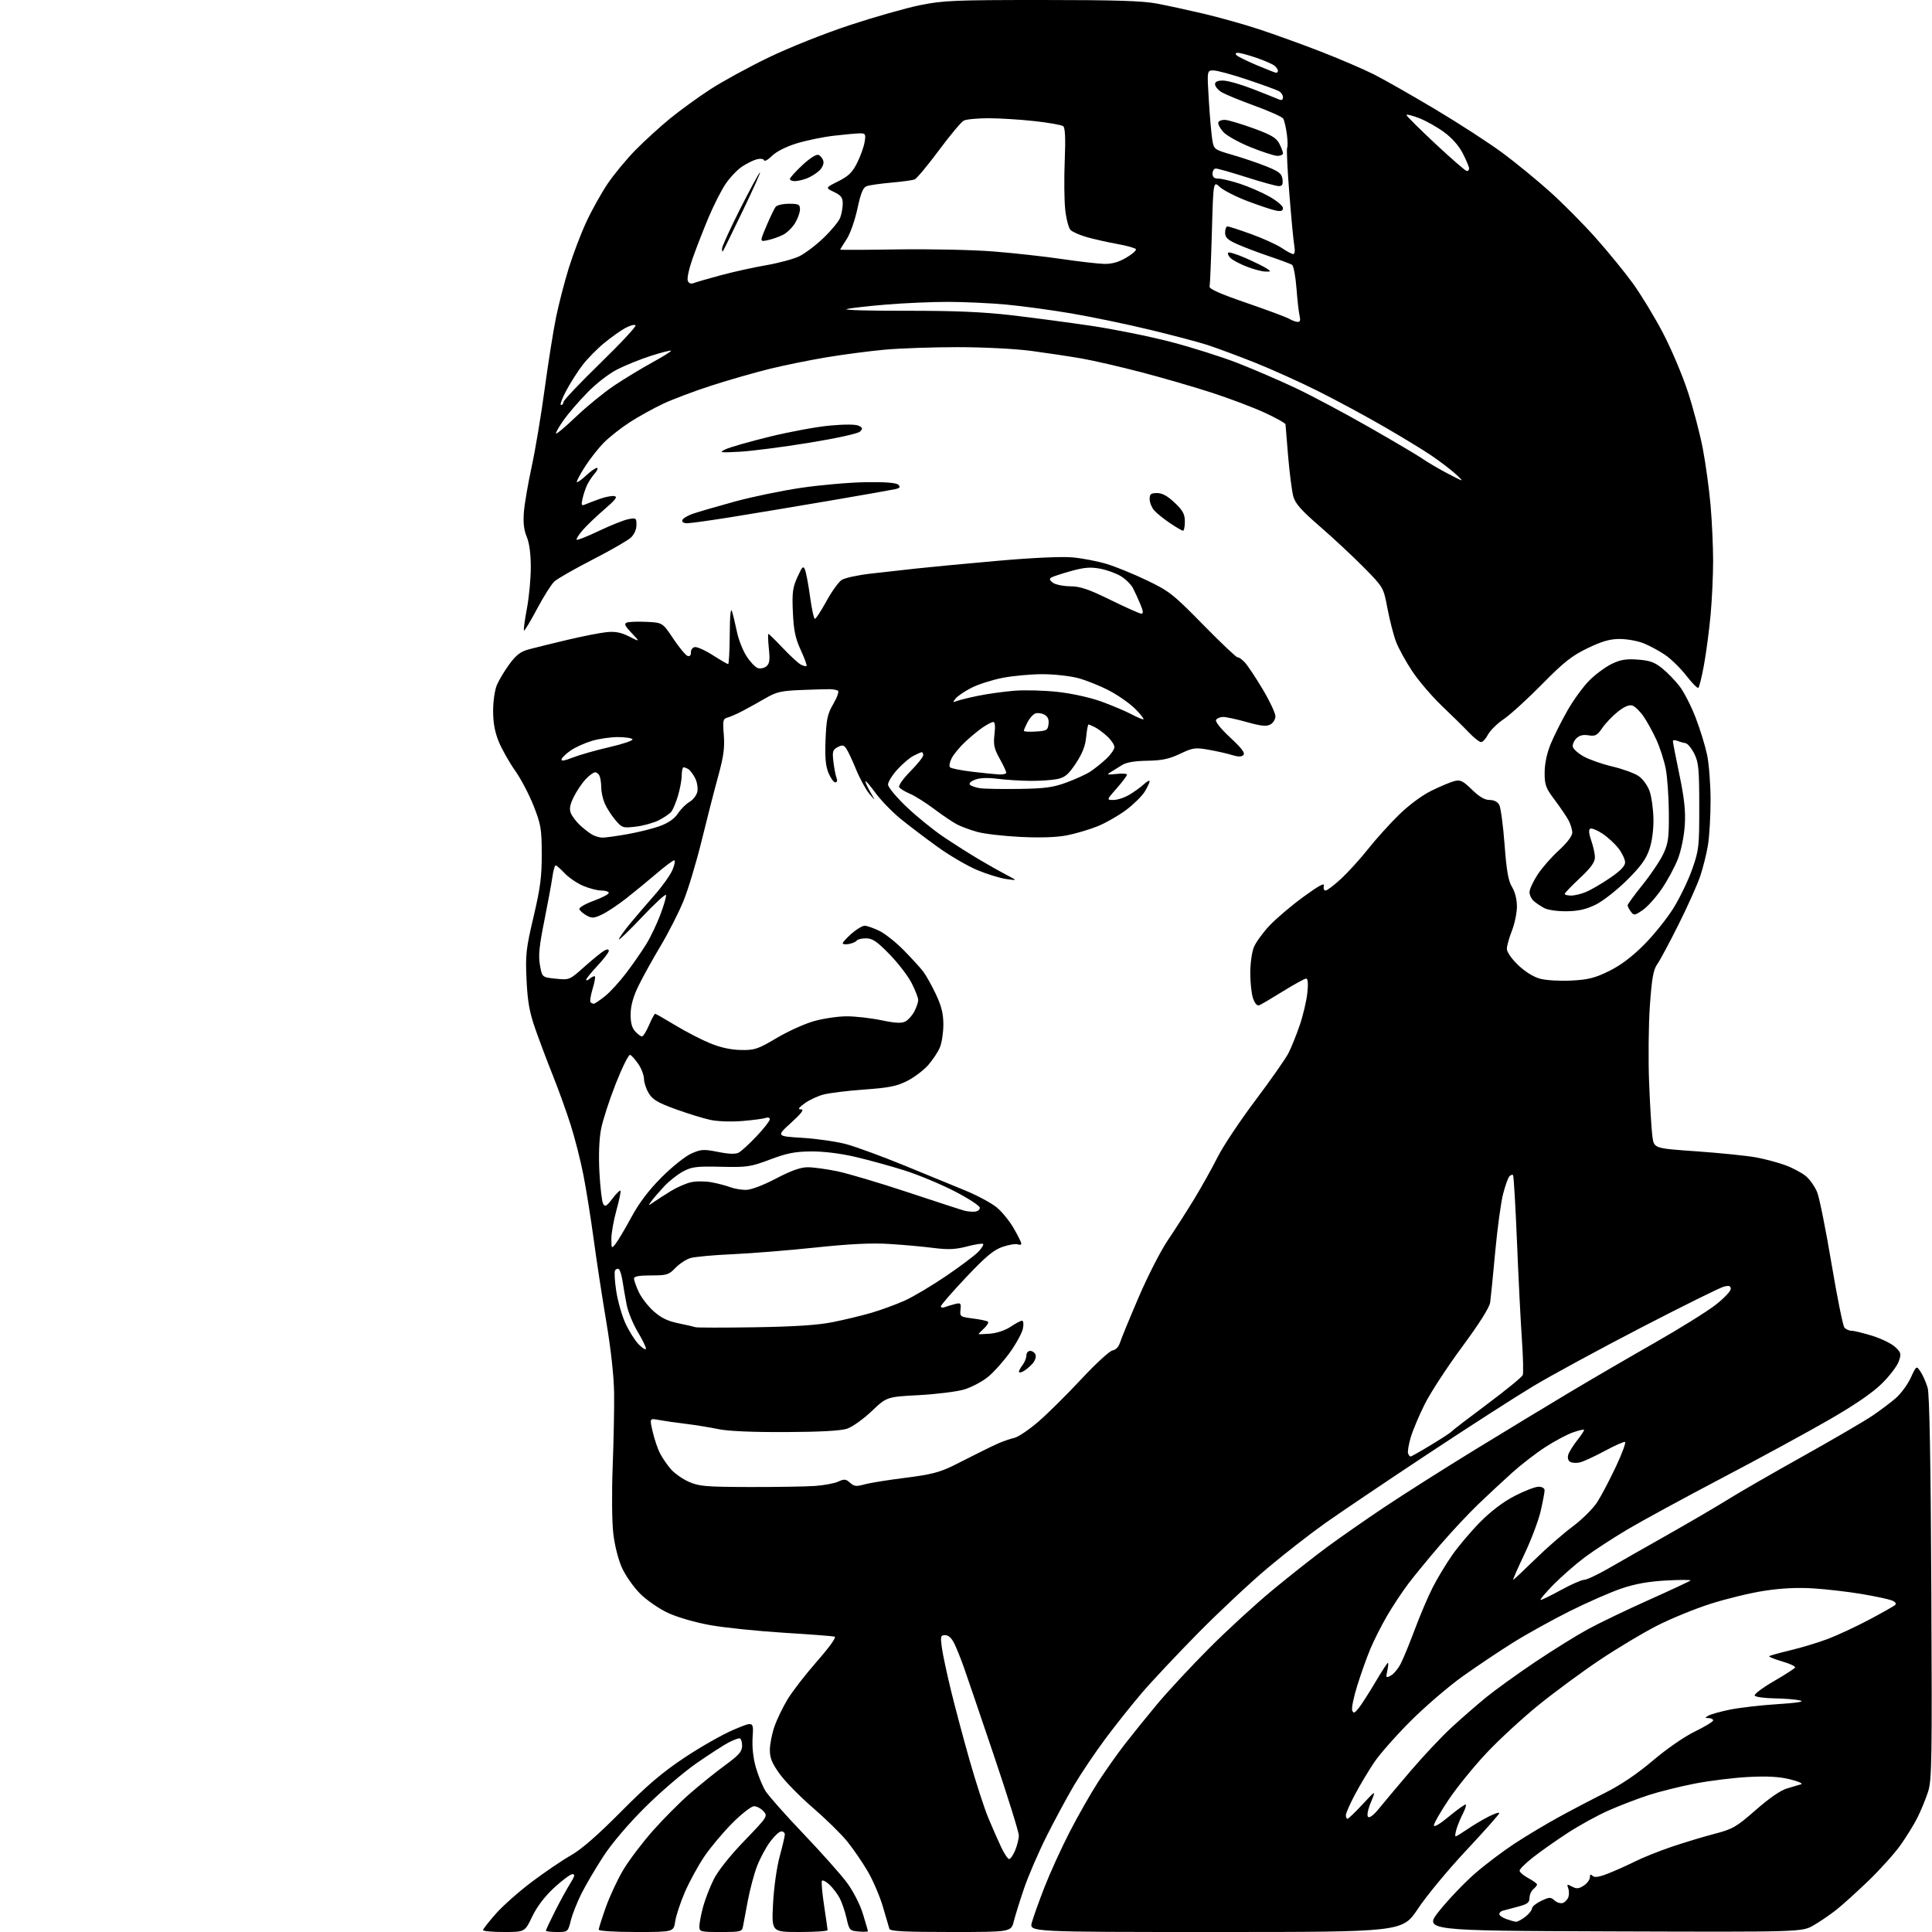 <?xml version="1.0" encoding="UTF-8" standalone="no"?>
<svg 
  version="1.1" 
  xmlns="http://www.w3.org/2000/svg" 
  xmlns:xlink="http://www.w3.org/1999/xlink" 
  xmlns:svg="http://www.w3.org/2000/svg"
  xmlns:rdf="http://www.w3.org/1999/02/22-rdf-syntax-ns#"
  xmlns:cc="http://creativecommons.org/ns#"
  xmlns:dc="http://purl.org/dc/elements/1.1/"
  viewBox="0 0 768 768"
  width="768"
  height="768"
>
<style>svg {background-color: white; }</style>"
<path stroke="none" fill="black" fill-rule="evenodd" d="M200.32,768.00C195.74,768.00 192.01,767.66 192.01,767.25C192.02,766.84 194.30,763.92 197.08,760.77C199.85,757.62 206.33,751.88 211.48,748.02C216.62,744.15 223.60,739.42 226.98,737.51C231.10,735.18 237.62,729.50 246.81,720.22C257.25,709.68 263.26,704.56 272.13,698.66C278.53,694.40 287.32,689.41 291.67,687.58C299.58,684.24 299.58,684.24 299.18,690.49C298.93,694.50 299.39,698.85 300.48,702.62C301.41,705.85 303.12,710.04 304.28,711.92C305.43,713.80 312.21,721.45 319.34,728.92C326.47,736.39 334.25,745.13 336.64,748.35C339.14,751.72 341.83,756.94 342.99,760.70C344.10,764.28 345.00,767.42 345.00,767.67C345.00,767.92 343.34,767.98 341.32,767.81C337.79,767.51 337.59,767.30 336.50,762.50C335.87,759.75 334.65,756.15 333.77,754.50C332.90,752.85 331.07,750.45 329.70,749.17C328.33,747.90 326.99,747.22 326.72,747.67C326.45,748.13 326.84,752.55 327.59,757.50C328.34,762.45 328.97,766.84 328.98,767.25C328.99,767.66 323.99,768.00 317.86,768.00C306.72,768.00 306.72,768.00 307.30,756.75C307.63,750.38 308.77,742.25 309.93,738.00C311.05,733.88 311.97,729.94 311.98,729.25C311.99,728.56 311.36,728.00 310.59,728.00C309.81,728.00 307.78,729.89 306.08,732.20C304.38,734.51 302.05,738.90 300.89,741.95C299.74,745.00 298.11,751.10 297.28,755.50C296.44,759.90 295.58,764.51 295.36,765.75C294.98,767.87 294.49,768.00 286.48,768.00C278.35,768.00 278.00,767.91 278.01,765.75C278.02,764.51 278.67,761.08 279.45,758.13C280.24,755.18 282.15,750.23 283.69,747.13C285.41,743.68 290.13,737.73 295.90,731.75C305.11,722.20 305.27,721.95 303.50,720.00C302.50,718.90 300.81,718.00 299.74,718.00C298.67,718.00 294.79,721.02 291.08,724.75C287.38,728.46 282.39,734.42 279.97,738.00C277.56,741.58 274.11,747.88 272.31,752.00C270.52,756.12 268.76,761.41 268.41,763.75C267.77,768.00 267.77,768.00 252.89,768.00C244.40,768.00 238.00,767.60 238.00,767.07C238.00,766.56 239.27,762.57 240.81,758.19C242.36,753.82 245.47,747.15 247.72,743.37C249.97,739.59 255.22,732.64 259.38,727.91C263.55,723.19 270.23,716.47 274.23,712.99C278.23,709.50 284.54,704.42 288.25,701.70C293.87,697.58 295.00,696.27 295.00,693.88C295.00,692.29 294.53,691.00 293.95,691.00C293.37,691.00 291.46,691.73 289.70,692.63C287.94,693.53 282.23,697.21 277.00,700.82C271.77,704.44 262.51,712.37 256.41,718.45C249.68,725.15 243.15,732.84 239.80,738.00C236.76,742.67 232.88,749.26 231.18,752.64C229.48,756.01 227.56,760.85 226.92,763.39C225.76,767.99 225.76,768.00 221.38,768.00C218.97,768.00 217.00,767.76 217.00,767.48C217.00,767.19 218.63,763.72 220.61,759.78C222.60,755.83 225.30,750.90 226.62,748.80C228.45,745.91 228.68,745.00 227.57,745.00C226.77,745.00 223.50,747.42 220.29,750.39C216.50,753.91 213.46,757.90 211.55,761.89C208.63,768.00 208.63,768.00 200.32,768.00zM377.93,768.00C359.61,768.00 353.85,767.70 353.55,766.75C353.34,766.06 352.18,762.12 350.98,758.00C349.78,753.88 347.05,747.52 344.93,743.88C342.81,740.24 339.09,734.84 336.68,731.88C334.26,728.92 328.13,722.92 323.05,718.54C317.96,714.15 312.05,708.12 309.90,705.12C306.86,700.88 306.01,698.77 306.03,695.59C306.05,693.34 306.86,689.19 307.84,686.37C308.81,683.55 311.16,678.67 313.06,675.53C314.95,672.39 320.23,665.58 324.78,660.39C329.73,654.76 332.55,650.81 331.78,650.58C331.08,650.38 321.97,649.68 311.55,649.04C301.13,648.39 287.94,647.03 282.24,646.00C276.26,644.92 269.17,642.86 265.49,641.14C261.97,639.50 257.02,636.07 254.47,633.52C251.92,630.98 248.70,626.39 247.30,623.34C245.80,620.07 244.36,614.43 243.80,609.64C243.25,605.01 243.15,593.53 243.55,583.00C243.94,572.83 244.20,559.67 244.12,553.76C244.03,547.10 242.85,536.33 241.01,525.42C239.38,515.74 237.12,501.00 236.00,492.66C234.87,484.32 233.04,472.82 231.92,467.11C230.81,461.40 228.52,452.40 226.83,447.11C225.15,441.82 221.96,433.00 219.76,427.50C217.56,422.00 214.43,413.68 212.79,409.00C210.45,402.29 209.72,398.19 209.31,389.50C208.84,379.51 209.09,377.21 212.08,364.50C214.78,353.04 215.38,348.51 215.35,339.50C215.33,329.54 215.03,327.73 212.14,320.39C210.39,315.93 207.09,309.63 204.80,306.39C202.51,303.15 199.60,298.02 198.34,295.00C196.73,291.14 196.04,287.48 196.02,282.72C196.01,278.91 196.66,274.37 197.49,272.36C198.32,270.39 200.56,266.64 202.48,264.03C205.18,260.35 206.94,259.01 210.24,258.12C212.58,257.49 219.45,255.80 225.50,254.36C231.55,252.93 238.58,251.55 241.12,251.29C244.57,250.94 246.84,251.38 250.12,253.03C254.50,255.23 254.50,255.23 251.08,251.64C248.39,248.82 247.99,247.94 249.19,247.48C250.03,247.16 253.56,247.03 257.05,247.20C263.38,247.50 263.38,247.50 267.72,254.00C270.11,257.57 272.68,260.64 273.43,260.80C274.22,260.98 274.73,260.36 274.65,259.34C274.57,258.37 275.24,257.42 276.15,257.23C277.05,257.05 280.29,258.49 283.35,260.45C286.40,262.40 289.15,264.00 289.45,264.00C289.75,264.00 290.04,258.71 290.08,252.25C290.13,244.75 290.45,241.41 290.97,243.00C291.41,244.38 292.30,248.03 292.93,251.11C293.56,254.20 295.29,258.59 296.77,260.87C298.24,263.15 300.27,265.27 301.27,265.59C302.28,265.91 303.80,265.58 304.67,264.86C305.91,263.83 306.11,262.34 305.63,257.78C305.30,254.60 305.22,252.00 305.46,252.00C305.69,252.00 308.26,254.51 311.17,257.59C314.08,260.66 317.29,263.62 318.31,264.17C319.33,264.71 320.36,264.97 320.60,264.73C320.84,264.50 319.81,261.65 318.31,258.40C316.16,253.73 315.51,250.60 315.18,243.40C314.83,235.59 315.09,233.60 316.99,229.40C318.90,225.17 319.31,224.77 320.01,226.50C320.46,227.60 321.36,232.44 322.02,237.25C322.67,242.06 323.53,246.00 323.94,246.00C324.34,246.00 326.39,242.85 328.50,239.01C330.60,235.16 333.34,231.35 334.58,230.54C335.81,229.73 341.03,228.60 346.16,228.02C351.30,227.45 359.55,226.52 364.50,225.97C369.45,225.42 383.85,224.06 396.50,222.94C410.76,221.69 422.16,221.17 426.50,221.58C430.35,221.94 436.43,223.12 440.00,224.21C443.57,225.29 450.77,228.23 456.00,230.75C464.82,234.98 466.42,236.25 478.34,248.41C485.40,255.61 491.52,261.41 491.95,261.29C492.38,261.18 493.67,262.09 494.82,263.30C495.96,264.52 499.17,269.34 501.95,274.01C504.73,278.68 507.00,283.50 507.00,284.71C507.00,285.93 506.09,287.42 504.98,288.01C503.44,288.84 501.23,288.61 495.67,287.05C491.65,285.92 487.42,285.00 486.25,285.00C485.08,285.00 483.80,285.52 483.41,286.15C482.98,286.84 485.24,289.66 489.02,293.18C493.57,297.39 495.05,299.35 494.27,300.13C493.50,300.90 492.22,300.91 489.84,300.16C488.00,299.58 483.84,298.63 480.58,298.06C475.10,297.08 474.26,297.20 469.08,299.65C464.72,301.72 461.87,302.32 456.00,302.41C450.97,302.49 447.68,303.06 446.00,304.14C444.62,305.03 442.60,306.29 441.50,306.94C439.80,307.95 440.13,308.05 443.75,307.66C446.09,307.40 448.00,307.53 448.00,307.95C448.00,308.37 446.16,310.81 443.92,313.36C439.83,318.00 439.83,318.00 442.67,318.00C444.22,317.99 447.07,317.05 449.00,315.89C450.93,314.74 453.51,312.86 454.75,311.72C455.99,310.58 457.00,310.07 457.00,310.58C456.99,311.08 456.12,312.93 455.06,314.67C454.00,316.41 450.69,319.68 447.71,321.93C444.73,324.18 439.64,327.10 436.39,328.42C433.15,329.73 427.66,331.36 424.19,332.05C420.04,332.86 413.69,333.08 405.69,332.69C398.98,332.36 391.25,331.47 388.50,330.70C385.75,329.94 382.13,328.60 380.46,327.74C378.78,326.87 374.67,324.10 371.31,321.57C367.95,319.05 363.61,316.32 361.67,315.51C359.73,314.69 357.83,313.53 357.45,312.92C357.06,312.29 359.01,309.53 361.88,306.62C364.70,303.77 367.00,300.89 367.00,300.22C367.00,299.55 366.75,299.00 366.45,299.00C366.15,299.00 364.65,299.65 363.13,300.44C361.60,301.22 358.70,303.70 356.67,305.94C354.65,308.18 353.00,310.85 353.00,311.88C353.00,312.90 356.33,316.91 360.40,320.77C364.47,324.64 371.11,330.02 375.15,332.73C379.19,335.45 385.43,339.40 389.00,341.52C392.57,343.65 397.52,346.44 400.00,347.73C404.50,350.08 404.50,350.08 400.00,349.43C397.52,349.08 392.35,347.48 388.50,345.88C384.65,344.28 377.59,340.16 372.82,336.73C368.05,333.31 361.38,328.25 358.00,325.50C354.63,322.75 350.10,318.06 347.93,315.09C345.77,312.11 344.00,310.09 344.00,310.59C344.01,311.09 344.92,313.07 346.04,315.00C348.06,318.50 348.06,318.50 345.55,315.51C344.17,313.86 341.79,309.49 340.27,305.78C338.75,302.07 336.97,298.32 336.33,297.44C335.38,296.13 334.76,296.06 332.95,297.02C331.02,298.06 330.81,298.78 331.30,302.85C331.61,305.41 332.16,308.29 332.54,309.25C332.94,310.30 332.75,311.00 332.06,311.00C331.42,311.00 330.20,309.32 329.34,307.28C328.19,304.51 327.88,301.09 328.17,293.99C328.50,285.80 328.94,283.78 331.28,279.78C332.78,277.22 333.60,274.87 333.09,274.56C332.59,274.25 331.13,273.98 329.84,273.96C328.55,273.94 323.41,274.09 318.41,274.29C310.62,274.60 308.60,275.06 304.41,277.50C301.71,279.06 297.64,281.32 295.38,282.52C293.11,283.72 290.34,284.94 289.23,285.23C287.40,285.71 287.26,286.35 287.72,292.15C288.13,297.18 287.65,300.68 285.50,308.52C283.99,314.01 281.03,325.53 278.93,334.12C276.83,342.72 273.58,353.52 271.70,358.12C269.82,362.73 265.73,370.77 262.61,376.00C259.48,381.23 255.54,388.33 253.85,391.80C251.75,396.08 250.74,399.66 250.69,403.01C250.64,406.46 251.17,408.53 252.46,409.96C253.48,411.08 254.71,412.00 255.19,412.00C255.67,412.00 256.94,409.98 258.00,407.50C259.06,405.03 260.15,403.00 260.43,403.00C260.70,403.00 264.31,405.05 268.44,407.56C272.57,410.07 278.78,413.28 282.23,414.70C286.36,416.40 290.55,417.32 294.50,417.39C299.98,417.49 301.21,417.08 308.75,412.62C313.28,409.93 320.02,406.89 323.73,405.87C327.43,404.84 333.23,404.00 336.62,404.00C340.01,404.00 346.19,404.70 350.34,405.56C355.98,406.73 358.41,406.85 359.94,406.03C361.06,405.43 362.66,403.63 363.49,402.02C364.32,400.41 365.00,398.39 365.00,397.52C365.00,396.65 363.84,393.64 362.41,390.83C360.99,388.02 357.03,382.86 353.62,379.36C348.59,374.21 346.82,373.00 344.27,373.00C342.53,373.00 340.87,373.40 340.57,373.88C340.27,374.36 338.90,374.98 337.51,375.24C336.13,375.51 335.00,375.38 335.00,374.96C335.00,374.55 336.59,372.81 338.53,371.10C340.48,369.40 342.81,368.00 343.72,368.00C344.63,368.00 347.24,368.91 349.52,370.01C351.81,371.12 356.20,374.61 359.29,377.76C362.38,380.92 365.83,384.69 366.95,386.15C368.07,387.61 370.35,391.66 372.00,395.15C374.25,399.93 375.00,402.93 375.00,407.28C375.00,410.46 374.38,414.55 373.63,416.35C372.87,418.16 370.77,421.33 368.97,423.39C367.16,425.44 363.40,428.28 360.62,429.69C356.48,431.79 353.37,432.41 343.53,433.11C336.91,433.58 329.60,434.48 327.28,435.11C324.96,435.73 321.61,437.31 319.83,438.62C317.36,440.45 317.04,441.00 318.47,441.00C319.77,441.00 318.59,442.58 314.45,446.34C308.58,451.67 308.58,451.67 319.04,452.31C324.79,452.67 332.65,453.81 336.50,454.85C340.35,455.90 350.70,459.70 359.50,463.30C368.30,466.90 379.32,471.43 384.00,473.36C388.68,475.30 394.20,478.29 396.27,480.01C398.35,481.74 401.38,485.48 403.01,488.33C404.65,491.17 405.99,493.89 405.99,494.36C406.00,494.83 405.34,494.96 404.54,494.65C403.74,494.35 401.04,494.79 398.55,495.64C394.99,496.85 391.89,499.44 384.01,507.78C378.50,513.61 374.00,518.80 374.00,519.30C374.00,519.80 374.72,519.94 375.59,519.60C376.47,519.27 378.29,518.71 379.65,518.37C381.88,517.81 382.09,518.02 381.81,520.61C381.51,523.35 381.70,523.48 386.82,524.13C389.74,524.50 392.41,525.07 392.74,525.41C393.08,525.75 392.37,526.93 391.18,528.05C389.98,529.17 389.00,530.18 389.00,530.30C389.00,530.42 391.08,530.35 393.62,530.15C396.33,529.93 399.69,528.79 401.76,527.39C403.69,526.08 405.72,525.00 406.26,525.00C406.83,525.00 406.99,526.32 406.63,528.12C406.28,529.84 403.97,534.09 401.49,537.56C399.01,541.03 395.08,545.43 392.74,547.34C390.41,549.24 386.13,551.50 383.23,552.35C380.33,553.21 372.23,554.21 365.23,554.59C352.50,555.27 352.50,555.27 346.50,560.97C343.20,564.11 338.79,567.25 336.70,567.94C334.19,568.76 325.88,569.22 312.20,569.27C299.02,569.33 289.32,568.90 285.50,568.09C282.20,567.40 276.35,566.45 272.50,565.98C268.65,565.52 263.86,564.83 261.85,564.45C258.21,563.77 258.21,563.77 259.46,569.16C260.15,572.12 261.44,575.94 262.32,577.65C263.20,579.36 265.10,582.16 266.54,583.87C267.98,585.58 271.23,587.89 273.77,589.02C277.88,590.84 280.49,591.06 297.94,591.11C308.70,591.13 320.43,590.94 324.00,590.69C327.57,590.43 331.74,589.65 333.25,588.95C335.60,587.86 336.26,587.93 337.90,589.41C339.52,590.87 340.42,590.98 343.66,590.07C345.77,589.48 353.07,588.30 359.89,587.45C369.91,586.20 373.53,585.28 378.89,582.64C382.52,580.84 387.30,578.43 389.50,577.30C391.70,576.16 395.07,574.54 397.00,573.70C398.93,572.86 401.74,571.90 403.25,571.57C404.75,571.23 409.03,568.35 412.75,565.15C416.46,561.95 424.15,554.33 429.84,548.22C435.53,542.11 441.12,536.98 442.26,536.81C443.56,536.62 444.71,535.37 445.30,533.50C445.83,531.85 449.16,523.75 452.71,515.50C456.25,507.25 461.44,497.12 464.24,493.00C467.03,488.88 471.74,481.52 474.70,476.65C477.66,471.79 481.85,464.28 484.02,459.97C486.18,455.66 492.95,445.50 499.04,437.40C505.14,429.29 511.07,420.83 512.20,418.60C513.34,416.37 515.35,411.38 516.67,407.52C517.99,403.66 519.34,397.91 519.68,394.75C520.08,390.97 519.92,389.00 519.22,389.00C518.64,389.00 514.48,391.28 509.99,394.06C505.50,396.85 501.24,399.35 500.53,399.63C499.75,399.93 498.80,398.86 498.12,396.91C497.50,395.15 497.00,390.60 497.00,386.82C497.00,383.03 497.65,378.38 498.44,376.49C499.23,374.59 502.00,370.77 504.59,368.00C507.19,365.23 513.23,360.09 518.03,356.58C524.15,352.11 526.61,350.77 526.26,352.10C525.99,353.16 526.28,354.00 526.93,354.00C527.56,354.00 530.38,351.86 533.18,349.25C535.99,346.64 540.78,341.35 543.83,337.50C546.87,333.65 552.38,327.55 556.05,323.95C560.11,319.98 565.25,316.17 569.12,314.27C572.63,312.55 576.73,310.84 578.22,310.47C580.52,309.90 581.61,310.45 585.13,313.90C588.02,316.73 590.19,318.00 592.12,318.00C593.90,318.00 595.32,318.73 595.99,319.98C596.57,321.07 597.52,328.15 598.09,335.71C598.88,346.27 599.58,350.19 601.06,352.60C602.24,354.51 603.00,357.53 603.00,360.33C603.00,362.86 602.10,367.21 601.00,370.00C599.90,372.79 599.00,376.03 599.00,377.21C599.00,378.43 600.91,381.17 603.47,383.62C606.22,386.26 609.59,388.35 612.22,389.06C614.59,389.70 620.15,390.03 624.65,389.79C631.36,389.44 634.02,388.77 639.62,386.01C644.21,383.76 648.75,380.34 653.50,375.58C657.39,371.69 662.66,365.12 665.22,361.00C667.78,356.88 671.14,349.90 672.68,345.50C675.35,337.92 675.50,336.61 675.48,320.50C675.47,305.56 675.22,303.02 673.48,299.57C672.39,297.40 670.83,295.53 670.00,295.41C669.17,295.29 667.71,294.88 666.75,294.49C665.79,294.10 665.00,294.18 665.00,294.65C665.00,295.13 666.17,301.14 667.60,308.01C669.55,317.39 670.08,322.37 669.73,328.00C669.46,332.30 668.31,337.99 667.03,341.34C665.80,344.55 662.89,349.95 660.58,353.34C658.26,356.73 654.83,360.54 652.96,361.80C649.76,363.97 649.47,364.00 648.27,362.36C647.57,361.40 647.00,360.28 647.00,359.87C647.00,359.46 649.69,355.77 652.98,351.68C656.27,347.59 659.98,342.05 661.23,339.37C663.18,335.16 663.47,332.95 663.39,323.00C663.34,316.68 662.79,308.85 662.16,305.61C661.53,302.36 659.86,297.19 658.46,294.11C657.05,291.02 654.75,286.83 653.34,284.78C651.93,282.74 649.92,280.79 648.87,280.46C647.62,280.06 645.67,280.89 643.14,282.89C641.03,284.56 638.25,287.47 636.95,289.36C634.91,292.34 634.17,292.74 631.47,292.30C629.32,291.95 627.81,292.33 626.62,293.52C625.68,294.47 625.04,295.96 625.21,296.84C625.38,297.73 627.31,299.46 629.51,300.69C631.70,301.93 636.85,303.73 640.94,304.70C645.03,305.66 649.72,307.37 651.35,308.48C653.03,309.62 654.94,312.24 655.74,314.50C656.51,316.70 657.20,321.65 657.27,325.50C657.34,329.80 656.72,334.48 655.65,337.63C654.34,341.53 652.18,344.49 646.71,349.91C642.74,353.84 637.18,358.20 634.34,359.60C630.57,361.46 627.47,362.17 622.84,362.24C619.35,362.30 615.38,361.75 614.00,361.04C612.62,360.33 610.71,359.06 609.75,358.22C608.79,357.38 608.00,355.79 608.00,354.68C608.00,353.58 609.39,350.50 611.10,347.85C612.80,345.20 616.62,340.80 619.60,338.09C622.89,335.08 625.00,332.32 625.00,331.02C625.00,329.86 624.36,327.69 623.58,326.20C622.80,324.72 620.32,321.06 618.08,318.07C614.43,313.21 614.00,312.05 614.02,307.07C614.04,303.55 614.92,299.38 616.42,295.74C617.72,292.58 620.74,286.55 623.14,282.35C625.54,278.15 629.48,272.77 631.90,270.38C634.31,267.99 638.28,265.08 640.70,263.90C644.15,262.23 646.41,261.86 651.04,262.20C655.77,262.54 657.73,263.24 660.73,265.66C662.81,267.32 665.92,270.54 667.66,272.81C669.40,275.07 672.26,280.65 674.01,285.19C675.77,289.73 677.82,296.39 678.58,299.98C679.34,303.56 679.97,311.68 679.98,318.00C679.98,324.32 679.52,332.36 678.95,335.86C678.39,339.36 676.98,344.98 675.84,348.36C674.69,351.74 670.83,360.35 667.25,367.50C663.68,374.65 659.87,381.75 658.79,383.28C657.22,385.50 656.63,388.82 655.85,399.78C655.32,407.33 655.18,421.11 655.55,430.41C655.91,439.71 656.51,449.38 656.87,451.90C657.52,456.49 657.52,456.49 674.51,457.68C683.86,458.34 694.42,459.42 698.00,460.07C701.58,460.73 706.87,462.14 709.77,463.21C712.66,464.28 716.32,466.24 717.91,467.57C719.49,468.90 721.50,471.79 722.37,473.98C723.25,476.17 725.80,488.86 728.03,502.19C730.27,515.51 732.58,526.99 733.17,527.70C733.76,528.42 735.04,529.00 736.02,529.00C736.99,529.00 740.69,529.90 744.24,530.99C747.79,532.09 751.87,534.08 753.32,535.42C755.72,537.65 755.85,538.14 754.79,541.18C754.16,543.00 751.13,546.98 748.06,550.00C744.37,553.65 737.30,558.49 727.08,564.38C718.61,569.27 699.46,579.69 684.53,587.53C669.60,595.37 652.69,604.57 646.94,607.98C641.20,611.39 633.58,616.36 630.00,619.03C626.42,621.69 620.81,626.60 617.53,629.93C614.25,633.27 611.96,636.00 612.45,636.00C612.93,636.00 616.61,634.20 620.62,632.00C624.63,629.80 628.73,628.00 629.73,628.00C630.73,628.00 635.14,625.93 639.52,623.40C643.91,620.87 654.70,614.72 663.50,609.75C672.30,604.77 682.91,598.56 687.07,595.95C691.24,593.34 704.51,585.69 716.57,578.95C728.63,572.21 741.10,564.94 744.28,562.79C747.46,560.64 751.70,557.45 753.69,555.70C755.69,553.95 758.33,550.33 759.57,547.65C761.82,542.80 761.82,542.80 763.51,545.38C764.44,546.79 765.69,549.65 766.28,551.73C767.00,554.23 767.49,581.01 767.73,631.35C768.06,700.39 767.94,707.66 766.41,712.35C765.48,715.18 763.60,719.75 762.23,722.50C760.85,725.25 757.80,730.20 755.45,733.50C753.09,736.80 747.42,743.12 742.83,747.55C738.25,751.97 732.48,757.19 730.00,759.15C727.52,761.11 723.43,763.91 720.90,765.36C716.30,768.01 716.30,768.01 641.03,767.76C565.76,767.50 565.76,767.50 572.33,759.37C575.94,754.89 582.22,748.33 586.28,744.79C590.34,741.24 597.46,735.87 602.08,732.84C606.71,729.81 614.55,725.11 619.50,722.40C624.45,719.68 632.77,715.32 638.00,712.70C644.25,709.57 650.75,705.19 657.00,699.89C662.47,695.24 669.57,690.33 673.75,688.30C677.74,686.36 681.00,684.38 681.00,683.89C681.00,683.40 680.21,682.99 679.25,682.97C677.65,682.94 677.64,682.85 679.15,681.98C680.05,681.45 683.88,680.38 687.65,679.61C691.42,678.84 699.90,677.85 706.50,677.43C714.73,676.89 717.56,676.43 715.50,675.94C713.85,675.55 709.26,675.18 705.31,675.12C701.35,675.05 697.85,674.57 697.52,674.04C697.19,673.50 700.56,670.96 705.00,668.38C709.44,665.80 713.30,663.32 713.57,662.88C713.85,662.44 711.55,661.34 708.46,660.45C705.38,659.55 703.06,658.61 703.30,658.36C703.55,658.11 707.33,657.06 711.71,656.01C716.08,654.97 722.74,652.95 726.52,651.53C730.29,650.11 737.68,646.67 742.94,643.89C748.20,641.11 752.91,638.44 753.41,637.95C753.95,637.43 753.33,636.69 751.89,636.15C750.55,635.64 745.19,634.50 739.97,633.63C734.76,632.75 726.23,631.76 721.00,631.42C714.56,631.01 708.24,631.31 701.37,632.36C695.79,633.21 686.12,635.56 679.87,637.57C673.62,639.57 664.04,643.50 658.58,646.29C653.12,649.08 643.00,655.14 636.08,659.76C629.16,664.38 618.23,672.42 611.78,677.64C605.34,682.85 595.96,691.48 590.95,696.81C585.93,702.14 579.17,710.47 575.91,715.32C572.66,720.16 570.00,724.79 570.00,725.60C570.00,726.50 572.37,725.10 576.11,721.98C579.48,719.19 582.44,717.10 582.69,717.35C582.94,717.61 582.38,719.29 581.45,721.10C580.51,722.91 579.39,725.65 578.95,727.19C578.50,728.74 578.36,730.00 578.64,730.00C578.91,730.00 581.02,728.71 583.32,727.14C585.62,725.56 589.41,723.30 591.75,722.12C594.09,720.93 596.00,720.31 596.00,720.74C596.00,721.17 590.10,727.82 582.90,735.51C575.69,743.20 567.03,753.66 563.65,758.75C557.50,768.00 557.50,768.00 483.33,768.00C409.16,768.00 409.16,768.00 410.17,764.25C410.73,762.19 412.97,755.90 415.16,750.28C417.34,744.66 421.85,734.76 425.18,728.28C428.51,721.80 433.64,712.81 436.57,708.29C439.50,703.78 444.27,697.03 447.17,693.29C450.07,689.56 455.81,682.45 459.93,677.50C464.05,672.55 473.29,662.60 480.46,655.40C487.63,648.19 499.09,637.67 505.93,632.02C512.76,626.38 522.44,618.74 527.43,615.06C532.42,611.38 542.70,604.21 550.28,599.14C557.86,594.07 574.06,583.80 586.28,576.31C598.50,568.82 615.48,558.53 624.00,553.44C632.52,548.35 647.67,539.53 657.66,533.84C667.64,528.15 678.56,521.36 681.91,518.75C685.26,516.14 688.00,513.28 688.00,512.39C688.00,511.14 687.39,510.93 685.25,511.46C683.74,511.84 669.00,519.14 652.50,527.68C636.00,536.23 616.65,546.73 609.50,551.02C602.35,555.31 583.23,567.62 567.00,578.36C550.77,589.11 532.71,601.28 526.87,605.42C521.02,609.55 510.67,617.61 503.87,623.33C497.06,629.05 484.67,640.65 476.32,649.11C467.97,657.58 457.89,668.30 453.92,672.95C449.94,677.60 443.38,685.85 439.33,691.29C435.28,696.74 429.70,705.02 426.93,709.71C424.16,714.40 419.26,723.51 416.02,729.95C412.79,736.40 408.78,745.68 407.11,750.58C405.44,755.49 403.59,761.41 403.00,763.75C401.92,768.00 401.92,768.00 377.93,768.00zM602.62,763.92C603.23,763.96 604.92,763.07 606.37,761.93C607.81,760.79 609.00,759.30 609.00,758.61C609.00,757.93 610.63,756.59 612.62,755.64C615.92,754.07 616.40,754.06 617.98,755.48C618.93,756.34 620.43,756.77 621.32,756.43C622.20,756.09 623.18,755.02 623.48,754.05C623.79,753.08 623.74,751.49 623.37,750.52C622.78,748.98 622.97,748.91 624.92,749.95C626.71,750.91 627.60,750.84 629.57,749.55C630.91,748.67 632.00,747.20 632.00,746.28C632.00,745.08 632.31,744.91 633.08,745.68C633.85,746.45 635.63,746.18 639.33,744.72C642.17,743.60 646.98,741.45 650.00,739.94C653.02,738.42 659.55,735.81 664.50,734.13C669.45,732.45 677.10,730.14 681.50,728.99C688.85,727.07 690.19,726.29 698.00,719.45C703.46,714.67 707.93,711.60 710.50,710.89C712.70,710.27 715.17,709.54 716.00,709.27C716.83,708.99 714.80,708.10 711.50,707.29C707.22,706.25 702.48,705.98 694.99,706.38C689.22,706.68 679.67,707.85 673.79,708.99C667.90,710.13 659.58,712.20 655.29,713.60C651.01,715.00 643.92,717.71 639.55,719.64C635.18,721.56 627.80,725.61 623.15,728.64C618.49,731.68 612.31,736.04 609.40,738.33C606.49,740.62 604.09,742.99 604.06,743.59C604.03,744.19 605.58,745.53 607.50,746.57C609.42,747.61 611.00,748.75 611.00,749.10C611.00,749.46 610.33,750.32 609.50,751.00C608.67,751.68 608.00,753.26 608.00,754.49C608.00,756.33 607.14,756.96 603.25,757.97C600.64,758.64 597.94,759.36 597.25,759.57C596.56,759.77 596.00,760.36 596.00,760.89C596.00,761.41 597.24,762.29 598.75,762.84C600.26,763.39 602.00,763.88 602.62,763.92zM401.16,739.00C401.68,739.00 402.75,737.44 403.55,735.53C404.35,733.62 405.00,730.96 405.00,729.62C405.00,728.27 400.54,713.97 395.09,697.84C389.64,681.70 384.27,665.94 383.16,662.80C382.05,659.67 380.39,655.51 379.46,653.55C378.35,651.22 377.08,650.00 375.76,650.00C373.93,650.00 373.80,650.44 374.38,654.82C374.73,657.47 376.38,665.23 378.05,672.07C379.71,678.90 383.09,691.53 385.54,700.12C388.00,708.72 391.29,718.84 392.86,722.62C394.43,726.41 396.73,731.64 397.97,734.25C399.21,736.86 400.64,739.00 401.16,739.00zM535.65,723.00C536.00,723.00 538.70,720.41 541.64,717.25C546.99,711.50 546.99,711.50 544.96,716.41C543.73,719.38 543.29,721.69 543.84,722.24C544.39,722.79 546.09,721.50 548.13,718.98C549.98,716.69 555.59,710.01 560.59,704.15C565.59,698.28 572.90,690.50 576.83,686.86C580.77,683.22 587.03,677.76 590.74,674.73C594.46,671.70 603.26,665.36 610.31,660.63C617.35,655.91 626.80,650.04 631.31,647.59C635.81,645.14 646.70,639.91 655.50,635.97C664.30,632.03 671.73,628.56 672.00,628.27C672.27,627.97 668.00,627.97 662.50,628.26C655.47,628.63 650.17,629.57 644.65,631.42C640.33,632.87 630.98,636.97 623.86,640.53C616.75,644.09 606.56,649.75 601.22,653.11C595.87,656.46 587.00,662.41 581.50,666.32C576.00,670.23 566.74,678.17 560.92,683.96C555.10,689.76 548.51,697.22 546.27,700.55C544.03,703.88 540.58,709.65 538.60,713.38C536.62,717.11 535.00,720.80 535.00,721.58C535.00,722.36 535.29,723.00 535.65,723.00zM540.11,678.99C541.20,677.62 544.16,673.01 546.68,668.75C549.20,664.49 551.47,661.00 551.71,661.00C551.96,661.00 551.85,662.39 551.48,664.09C550.84,666.99 550.93,667.11 552.90,666.05C554.05,665.44 555.84,663.26 556.87,661.22C557.91,659.17 560.43,653.01 562.48,647.53C564.53,642.04 567.69,634.62 569.52,631.03C571.34,627.44 574.86,621.61 577.34,618.07C579.82,614.53 584.84,608.62 588.49,604.94C592.74,600.65 597.66,596.94 602.17,594.62C606.04,592.63 610.28,591.00 611.60,591.00C613.02,591.00 614.00,591.59 614.00,592.44C614.00,593.23 613.30,596.94 612.44,600.69C611.58,604.43 608.68,612.11 606.00,617.75C603.32,623.39 601.30,628.00 601.51,628.00C601.72,628.00 605.60,624.37 610.13,619.94C614.65,615.50 621.41,609.60 625.15,606.82C628.88,604.04 633.29,599.67 634.94,597.09C636.59,594.52 639.93,588.16 642.37,582.96C644.81,577.76 646.43,573.36 645.97,573.19C645.51,573.02 641.84,574.65 637.82,576.82C633.79,578.99 629.37,581.03 627.99,581.34C626.61,581.66 624.88,581.54 624.13,581.08C623.31,580.58 623.04,579.45 623.43,578.21C623.79,577.09 625.42,574.49 627.05,572.43C628.69,570.38 629.87,568.53 629.67,568.34C629.47,568.14 627.44,568.64 625.14,569.45C622.85,570.26 617.94,572.88 614.24,575.28C610.53,577.68 604.58,582.28 601.00,585.51C597.42,588.73 591.42,594.33 587.65,597.94C583.88,601.55 577.12,608.77 572.61,614.00C568.10,619.23 562.37,626.20 559.87,629.50C557.37,632.80 553.50,638.65 551.27,642.50C549.05,646.35 546.09,652.20 544.72,655.50C543.34,658.80 541.02,665.29 539.57,669.93C538.11,674.56 537.19,679.06 537.52,679.92C538.02,681.21 538.47,681.05 540.11,678.99zM560.71,579.00C561.00,579.00 564.68,576.92 568.87,574.38C573.07,571.84 576.73,569.45 577.00,569.06C577.27,568.68 583.64,563.79 591.14,558.20C598.64,552.60 605.02,547.39 605.32,546.61C605.62,545.83 605.46,539.41 604.97,532.35C604.48,525.28 603.60,507.83 603.02,493.56C602.43,479.29 601.73,467.40 601.46,467.13C601.19,466.86 600.55,467.05 600.03,467.57C599.52,468.08 598.39,471.20 597.53,474.50C596.66,477.80 595.25,488.15 594.38,497.50C593.52,506.85 592.62,515.94 592.37,517.70C592.09,519.76 588.09,526.09 581.16,535.47C575.24,543.48 568.55,553.74 566.30,558.27C564.05,562.79 561.55,568.75 560.75,571.50C559.95,574.25 559.49,577.06 559.73,577.75C559.97,578.44 560.41,579.00 560.71,579.00zM406.76,545.13C405.79,545.65 405.01,545.72 405.03,545.29C405.05,544.85 405.72,543.63 406.53,542.56C407.34,541.49 408.00,539.80 408.00,538.81C408.00,537.81 408.69,537.00 409.53,537.00C410.37,537.00 411.33,537.69 411.65,538.54C411.98,539.38 411.41,541.00 410.38,542.13C409.36,543.26 407.73,544.61 406.76,545.13zM256.76,536.22C256.92,535.73 255.49,532.73 253.58,529.55C251.66,526.38 249.65,521.46 249.10,518.64C248.56,515.81 247.82,511.59 247.47,509.26C247.12,506.92 246.45,504.78 245.98,504.49C245.52,504.20 244.85,504.44 244.50,505.01C244.14,505.58 244.36,509.30 244.97,513.27C245.59,517.25 247.22,522.98 248.60,526.00C249.98,529.02 252.32,532.76 253.79,534.30C255.26,535.84 256.60,536.70 256.76,536.22zM300.00,527.61C315.83,527.36 325.02,526.76 331.00,525.57C335.68,524.64 342.65,522.96 346.50,521.83C350.35,520.70 356.29,518.52 359.70,516.98C363.10,515.44 370.54,511.01 376.21,507.15C381.89,503.28 387.62,498.97 388.94,497.56C390.26,496.16 391.10,494.77 390.81,494.48C390.52,494.19 387.63,494.64 384.39,495.49C379.74,496.70 376.93,496.82 371.00,496.07C366.88,495.54 359.00,494.83 353.50,494.49C346.46,494.05 337.78,494.47 324.17,495.91C313.55,497.04 298.70,498.23 291.17,498.57C283.65,498.90 276.11,499.60 274.41,500.11C272.72,500.63 270.05,502.39 268.48,504.02C265.86,506.76 265.07,507.00 258.81,507.00C254.02,507.00 252.01,507.37 252.02,508.25C252.03,508.94 252.86,511.30 253.87,513.50C254.87,515.70 257.51,519.14 259.74,521.16C262.73,523.85 265.34,525.13 269.65,526.02C272.87,526.68 275.95,527.39 276.50,527.59C277.05,527.79 287.62,527.80 300.00,527.61zM244.78,494.32C245.73,493.12 248.52,488.39 251.00,483.82C254.08,478.13 257.87,473.13 263.00,467.99C267.12,463.85 272.43,459.61 274.80,458.56C278.69,456.84 279.70,456.77 285.45,457.91C289.80,458.78 292.39,458.86 293.67,458.17C294.70,457.62 297.90,454.69 300.77,451.65C303.65,448.61 306.00,445.59 306.00,444.95C306.00,444.31 305.31,444.05 304.47,444.37C303.63,444.69 299.45,445.25 295.18,445.61C290.72,445.98 285.27,445.80 282.40,445.18C279.65,444.59 273.44,442.68 268.61,440.93C261.54,438.37 259.44,437.13 257.91,434.62C256.86,432.90 256.01,430.33 256.00,428.90C256.00,427.47 254.99,424.80 253.75,422.97C252.51,421.15 251.03,419.50 250.47,419.32C249.90,419.13 247.35,424.27 244.79,430.74C242.24,437.21 239.60,445.35 238.93,448.83C238.16,452.82 237.92,459.18 238.28,466.04C238.60,472.02 239.26,477.65 239.76,478.53C240.51,479.88 241.10,479.56 243.43,476.50C244.95,474.50 246.40,473.07 246.64,473.31C246.88,473.55 246.16,477.06 245.04,481.10C243.92,485.15 243.01,490.27 243.03,492.48C243.07,496.46 243.08,496.48 244.78,494.32zM387.50,481.65C388.60,481.57 389.50,480.87 389.50,480.11C389.50,479.34 384.98,476.39 379.45,473.54C373.92,470.69 364.92,466.95 359.45,465.23C353.98,463.51 345.23,461.10 340.00,459.88C334.14,458.51 327.43,457.68 322.50,457.71C316.05,457.76 312.87,458.38 306.12,460.92C298.31,463.86 297.00,464.05 286.62,463.81C276.86,463.58 275.01,463.81 271.50,465.69C269.30,466.87 265.90,469.56 263.95,471.67C261.99,473.77 259.74,476.39 258.95,477.49C257.53,479.43 257.55,479.44 260.00,477.75C261.38,476.79 264.43,474.84 266.78,473.40C269.13,471.96 272.71,470.40 274.72,469.95C276.73,469.50 280.43,469.51 282.94,469.99C285.45,470.47 288.77,471.34 290.32,471.93C291.86,472.52 294.64,473.00 296.49,473.00C298.52,473.00 303.23,471.23 308.45,468.50C314.49,465.34 318.25,464.00 321.07,464.00C323.28,464.00 328.55,464.71 332.79,465.59C337.03,466.46 349.73,470.24 361.00,473.98C372.27,477.73 382.40,481.02 383.50,481.30C384.60,481.58 386.40,481.73 387.50,481.65zM236.03,399.00C236.41,399.00 238.40,397.67 240.44,396.05C242.48,394.43 246.32,390.23 248.98,386.72C251.64,383.21 255.19,378.09 256.88,375.34C258.58,372.59 261.11,367.28 262.52,363.54C263.93,359.80 264.93,356.30 264.76,355.77C264.58,355.23 260.28,359.18 255.22,364.54C250.15,369.91 246.02,373.89 246.04,373.40C246.06,372.90 247.97,370.19 250.29,367.37C252.60,364.55 257.04,359.38 260.14,355.87C263.24,352.37 266.48,347.81 267.34,345.75C268.20,343.69 268.49,342.00 268.00,342.00C267.51,342.00 264.34,344.36 260.97,347.25C257.60,350.14 252.18,354.58 248.93,357.13C245.69,359.68 241.36,362.55 239.31,363.52C236.06,365.06 235.29,365.11 233.13,363.89C231.77,363.13 230.50,362.00 230.30,361.40C230.10,360.79 232.65,359.30 235.97,358.09C239.28,356.88 242.00,355.47 242.00,354.95C242.00,354.43 240.69,354.00 239.08,354.00C237.48,354.00 234.19,353.15 231.78,352.12C229.37,351.09 226.07,348.84 224.45,347.12C222.83,345.40 221.22,344.00 220.87,344.00C220.51,344.00 219.93,346.14 219.56,348.75C219.19,351.36 217.74,359.23 216.33,366.23C214.33,376.20 213.97,380.00 214.65,383.73C215.51,388.50 215.51,388.50 220.95,389.05C226.38,389.59 226.39,389.59 232.41,384.21C235.72,381.26 239.24,378.41 240.22,377.88C241.42,377.24 242.00,377.28 242.00,378.01C242.00,378.60 239.97,381.25 237.50,383.90C235.03,386.54 233.00,389.05 233.00,389.48C233.00,389.90 233.69,389.68 234.52,388.98C235.36,388.28 236.25,387.91 236.49,388.15C236.73,388.40 236.30,390.67 235.54,393.21C234.78,395.74 234.42,398.08 234.74,398.41C235.07,398.73 235.65,399.00 236.03,399.00zM624.53,356.00C625.92,356.00 628.60,355.36 630.48,354.57C632.36,353.79 636.62,351.30 639.95,349.04C644.15,346.18 646.00,344.28 646.00,342.81C646.00,341.64 644.84,339.17 643.42,337.31C642.00,335.44 639.10,332.77 636.98,331.37C634.85,329.96 632.66,329.09 632.11,329.43C631.46,329.83 631.62,331.50 632.55,334.15C633.35,336.41 634.00,339.42 634.00,340.85C634.00,342.74 632.36,345.00 628.00,349.08C624.70,352.17 622.00,354.99 622.00,355.35C622.00,355.71 623.14,356.00 624.53,356.00zM239.50,332.97C240.60,332.98 245.10,332.36 249.50,331.58C253.90,330.80 259.75,329.33 262.50,328.30C265.76,327.09 268.20,325.36 269.50,323.36C270.60,321.66 272.67,319.59 274.11,318.76C275.54,317.93 276.94,316.08 277.22,314.63C277.49,313.19 277.08,310.78 276.30,309.28C275.52,307.78 274.35,306.20 273.69,305.79C273.04,305.37 272.16,305.02 271.75,305.02C271.34,305.01 271.00,306.46 270.99,308.25C270.98,310.04 270.31,313.70 269.49,316.39C268.68,319.08 267.48,321.93 266.82,322.71C266.17,323.50 263.95,325.01 261.89,326.06C259.83,327.11 255.72,328.25 252.76,328.60C247.55,329.21 247.28,329.12 244.53,325.87C242.97,324.01 241.09,321.05 240.35,319.28C239.61,317.51 239.00,314.74 239.00,313.11C239.00,311.49 238.73,309.45 238.39,308.58C238.06,307.71 237.24,307.00 236.58,307.00C235.92,307.00 234.21,308.24 232.80,309.75C231.38,311.26 229.27,314.39 228.12,316.70C226.57,319.79 226.25,321.51 226.90,323.20C227.40,324.46 229.08,326.68 230.65,328.12C232.22,329.56 234.40,331.23 235.50,331.84C236.60,332.44 238.40,332.95 239.50,332.97zM405.00,313.61C415.39,313.46 418.60,313.02 424.00,311.04C427.57,309.72 431.85,307.76 433.50,306.67C435.15,305.57 437.96,303.32 439.75,301.65C441.54,299.97 443.00,297.88 443.00,296.99C443.00,296.10 441.76,294.22 440.25,292.81C438.74,291.40 436.52,289.74 435.32,289.12C434.11,288.50 432.93,288.00 432.69,288.00C432.45,288.00 432.04,290.25 431.77,292.99C431.44,296.52 430.23,299.59 427.67,303.44C424.69,307.92 423.37,309.04 420.27,309.69C418.20,310.12 413.35,310.44 409.50,310.41C405.65,310.37 399.80,310.00 396.50,309.58C392.62,309.08 389.47,309.21 387.59,309.94C385.86,310.61 385.05,311.44 385.59,311.96C386.09,312.45 387.85,313.06 389.50,313.32C391.15,313.58 398.12,313.71 405.00,313.61zM397.25,307.87C398.76,307.94 400.00,307.61 400.00,307.13C400.00,306.65 398.82,304.13 397.37,301.55C395.17,297.61 394.84,296.04 395.32,291.92C395.69,288.78 395.53,287.00 394.86,287.00C394.28,287.00 392.39,287.97 390.65,289.16C388.92,290.34 385.78,292.93 383.67,294.91C381.56,296.88 379.16,299.79 378.33,301.36C377.51,302.94 377.21,304.59 377.66,305.03C378.12,305.47 382.10,306.26 386.50,306.78C390.90,307.31 395.74,307.79 397.25,307.87zM227.66,301.14C230.32,300.10 236.88,298.23 242.23,297.00C247.59,295.77 251.73,294.36 251.43,293.88C251.13,293.40 248.52,293.00 245.62,293.00C242.73,293.00 238.10,293.67 235.34,294.49C232.58,295.31 228.82,297.00 226.99,298.24C225.15,299.48 223.47,301.07 223.24,301.77C222.94,302.67 224.25,302.48 227.66,301.14zM588.72,294.98C588.05,294.97 585.91,293.28 583.96,291.23C582.01,289.18 577.17,284.41 573.21,280.64C569.25,276.86 563.92,270.65 561.38,266.82C558.84,262.99 555.94,257.73 554.95,255.11C553.96,252.50 552.43,246.57 551.55,241.93C549.95,233.50 549.95,233.50 542.23,225.65C537.98,221.34 530.13,214.01 524.78,209.37C517.14,202.74 514.85,200.15 514.08,197.22C513.54,195.17 512.63,188.10 512.06,181.50C511.49,174.90 511.02,169.13 511.01,168.69C511.00,168.24 507.29,166.16 502.75,164.06C498.21,161.97 488.78,158.40 481.80,156.13C474.81,153.86 462.21,150.20 453.80,148.00C445.38,145.80 434.63,143.32 429.90,142.49C425.17,141.67 416.20,140.32 409.96,139.49C403.49,138.64 390.88,138.00 380.56,138.00C370.63,138.00 357.55,138.46 351.50,139.02C345.45,139.58 335.10,140.94 328.50,142.04C321.90,143.14 311.77,145.20 306.00,146.62C300.23,148.03 289.88,151.00 283.00,153.21C276.12,155.43 267.35,158.73 263.50,160.55C259.65,162.37 253.72,165.67 250.31,167.87C246.91,170.07 242.33,173.67 240.15,175.85C237.96,178.04 234.53,182.39 232.53,185.52C230.52,188.66 229.07,191.41 229.31,191.64C229.54,191.87 231.18,190.70 232.97,189.03C234.75,187.36 236.69,186.00 237.28,186.00C237.87,186.00 237.46,187.01 236.38,188.25C235.30,189.49 233.90,191.62 233.28,193.00C232.66,194.38 231.87,196.79 231.53,198.38C230.98,200.87 231.14,201.15 232.70,200.49C233.69,200.07 236.26,199.09 238.41,198.32C240.56,197.54 243.15,197.04 244.18,197.20C245.63,197.43 244.77,198.60 240.27,202.47C237.10,205.20 233.20,208.92 231.62,210.75C230.04,212.58 228.96,214.29 229.23,214.56C229.49,214.83 233.49,213.24 238.11,211.03C242.72,208.83 247.96,206.74 249.75,206.39C252.83,205.78 253.00,205.91 253.00,208.70C253.00,210.48 252.10,212.48 250.75,213.73C249.51,214.88 242.65,218.82 235.50,222.49C228.35,226.16 221.53,230.06 220.34,231.17C219.16,232.27 216.05,237.19 213.45,242.10C210.84,247.02 208.52,250.85 208.29,250.63C208.07,250.40 208.58,246.52 209.44,242.00C210.30,237.48 211.00,230.06 211.00,225.51C211.00,220.16 210.43,215.88 209.38,213.37C208.25,210.66 207.91,207.71 208.26,203.50C208.52,200.20 209.92,192.10 211.35,185.50C212.79,178.90 215.12,164.95 216.53,154.50C217.95,144.05 219.98,131.22 221.06,126.00C222.14,120.78 224.40,112.05 226.08,106.61C227.77,101.18 230.88,92.97 233.00,88.37C235.13,83.77 238.94,76.92 241.47,73.14C244.01,69.37 249.03,63.28 252.63,59.63C256.23,55.97 262.40,50.35 266.34,47.13C270.28,43.91 277.44,38.71 282.27,35.57C287.09,32.42 297.54,26.71 305.49,22.87C313.69,18.91 327.66,13.34 337.73,10.01C347.50,6.78 360.07,3.21 365.66,2.07C374.88,0.19 379.33,0.00 414.16,0.00C443.35,0.00 454.29,0.34 460.00,1.44C464.12,2.23 472.45,4.04 478.50,5.46C484.55,6.88 494.42,9.65 500.43,11.62C506.44,13.59 517.51,17.59 525.03,20.51C532.55,23.43 542.03,27.50 546.10,29.55C550.17,31.60 561.24,37.90 570.69,43.54C580.15,49.19 592.13,56.97 597.33,60.82C602.53,64.68 610.96,71.58 616.07,76.17C621.18,80.75 629.37,89.00 634.27,94.50C639.17,100.00 645.83,108.16 649.07,112.62C652.31,117.09 657.66,125.90 660.97,132.20C664.28,138.50 668.76,149.07 670.93,155.68C673.11,162.29 675.81,172.61 676.94,178.60C678.07,184.60 679.45,194.68 679.99,201.00C680.54,207.32 680.99,217.22 680.99,223.00C680.99,228.78 680.54,238.45 679.98,244.50C679.42,250.55 678.25,259.44 677.37,264.26C676.50,269.07 675.48,273.20 675.10,273.44C674.72,273.67 672.56,271.47 670.30,268.54C668.03,265.62 664.23,261.90 661.84,260.28C659.45,258.67 655.58,256.59 653.23,255.67C650.88,254.75 646.65,254.00 643.83,254.00C639.99,254.00 636.81,254.91 631.11,257.66C624.83,260.68 621.69,263.16 613.00,271.98C607.23,277.85 600.36,284.10 597.75,285.87C595.14,287.64 592.32,290.42 591.48,292.05C590.64,293.67 589.40,294.99 588.72,294.98zM411.75,290.80C416.07,290.53 416.53,290.26 416.81,287.82C417.03,285.95 416.51,284.81 415.13,284.07C414.04,283.49 412.42,283.29 411.54,283.62C410.65,283.96 409.27,285.52 408.46,287.07C407.66,288.63 407.00,290.17 407.00,290.51C407.00,290.84 409.14,290.97 411.75,290.80zM454.45,285.96C454.98,285.98 453.66,284.22 451.53,282.04C449.41,279.85 444.66,276.49 440.99,274.56C437.32,272.63 431.68,270.37 428.45,269.53C425.22,268.69 418.89,268.00 414.38,268.00C409.87,268.00 402.81,268.64 398.69,269.43C394.57,270.22 388.99,271.99 386.29,273.35C383.58,274.72 380.73,276.64 379.94,277.61C378.64,279.21 378.69,279.30 380.50,278.62C381.60,278.21 385.43,277.27 389.00,276.55C392.57,275.82 398.90,274.94 403.07,274.59C407.23,274.24 415.07,274.44 420.49,275.05C426.26,275.69 433.50,277.30 437.93,278.92C442.09,280.44 447.30,282.64 449.50,283.80C451.70,284.96 453.93,285.93 454.45,285.96zM453.70,243.95C454.56,243.99 454.46,242.95 453.34,240.25C452.48,238.19 451.16,235.31 450.41,233.85C449.66,232.39 447.52,230.25 445.65,229.10C443.79,227.94 440.06,226.58 437.36,226.07C433.50,225.34 431.05,225.53 425.74,227.00C422.05,228.03 418.50,229.19 417.86,229.59C417.05,230.09 417.25,230.71 418.54,231.65C419.55,232.39 422.66,233.03 425.44,233.06C429.47,233.10 432.75,234.22 441.50,238.51C447.55,241.48 453.04,243.93 453.70,243.95zM470.25,210.97C469.84,210.95 467.48,209.57 465.00,207.89C462.52,206.22 459.71,203.94 458.75,202.82C457.79,201.69 457.00,199.70 457.00,198.39C457.00,196.41 457.51,196.00 459.96,196.00C462.02,196.00 464.14,197.16 466.96,199.85C470.24,202.97 471.00,204.38 471.00,207.35C471.00,209.36 470.66,210.99 470.25,210.97zM273.17,208.00C271.75,208.00 270.99,207.51 271.24,206.75C271.47,206.06 273.42,204.90 275.58,204.17C277.73,203.44 285.10,201.30 291.94,199.42C298.78,197.53 310.70,195.06 318.44,193.92C326.17,192.78 337.77,191.77 344.21,191.68C352.10,191.57 356.31,191.91 357.10,192.70C358.02,193.62 357.74,194.02 355.89,194.44C354.58,194.74 342.70,196.84 329.50,199.09C316.30,201.34 298.75,204.26 290.50,205.59C282.25,206.91 274.45,207.99 273.17,208.00zM581.00,190.94C581.27,190.93 579.92,189.55 578.00,187.87C576.08,186.20 572.02,183.14 569.00,181.08C565.98,179.02 557.63,173.93 550.46,169.78C543.29,165.62 531.41,159.21 524.07,155.53C516.72,151.85 505.27,146.69 498.61,144.05C491.95,141.41 483.57,138.30 480.00,137.14C476.43,135.98 466.07,133.25 457.00,131.06C447.93,128.87 433.98,125.97 426.00,124.61C418.02,123.25 406.32,121.66 400.00,121.07C393.68,120.49 383.24,120.01 376.80,120.00C370.37,120.00 359.35,120.48 352.30,121.07C345.26,121.65 338.19,122.46 336.58,122.86C334.97,123.26 345.55,123.57 360.08,123.54C379.38,123.51 390.68,123.99 402.00,125.30C410.52,126.29 424.86,128.20 433.86,129.53C442.85,130.87 457.03,133.73 465.36,135.90C473.70,138.07 485.69,141.86 492.01,144.33C498.33,146.79 508.76,151.29 515.18,154.33C521.61,157.37 534.88,164.45 544.68,170.06C554.48,175.67 563.84,181.20 565.48,182.36C567.12,183.52 571.17,185.92 574.48,187.71C577.79,189.49 580.73,190.95 581.00,190.94zM294.00,179.57C286.03,179.99 285.69,179.92 288.50,178.57C290.15,177.78 298.02,175.53 306.00,173.57C313.98,171.62 324.77,169.63 330.00,169.16C335.84,168.63 340.22,168.66 341.37,169.25C342.95,170.05 343.02,170.40 341.86,171.57C341.07,172.36 332.43,174.25 321.49,176.03C311.05,177.73 298.68,179.32 294.00,179.57zM228.85,165.76C233.17,161.63 240.04,156.03 244.10,153.30C248.17,150.58 255.02,146.42 259.31,144.07C263.61,141.72 266.95,139.62 266.75,139.41C266.54,139.20 262.98,140.11 258.84,141.42C254.70,142.74 248.66,145.17 245.41,146.83C241.98,148.57 236.92,152.50 233.37,156.17C229.99,159.65 225.83,164.48 224.12,166.90C222.40,169.32 221.00,171.74 221.00,172.28C221.00,172.82 224.53,169.89 228.85,165.76zM223.01,161.00C223.56,161.00 224.00,160.46 224.00,159.79C224.00,159.13 230.61,152.16 238.68,144.31C246.76,136.45 253.04,129.71 252.64,129.31C252.25,128.91 250.43,129.39 248.61,130.37C246.79,131.35 243.01,134.03 240.21,136.33C237.42,138.62 233.57,142.53 231.66,145.00C229.75,147.47 226.80,152.09 225.11,155.25C223.41,158.41 222.47,161.00 223.01,161.00zM515.86,127.97C516.79,127.99 517.03,127.26 516.63,125.64C516.30,124.35 515.73,119.38 515.37,114.61C515.00,109.84 514.21,105.63 513.61,105.26C513.01,104.89 508.91,103.36 504.51,101.87C500.10,100.38 494.36,98.20 491.75,97.03C487.95,95.33 487.00,94.41 487.00,92.45C487.00,91.10 487.43,90.00 487.95,90.00C488.47,90.00 492.74,91.39 497.45,93.09C502.15,94.80 507.59,97.27 509.54,98.59C511.49,99.92 513.54,101.00 514.09,101.00C514.67,101.00 514.85,99.64 514.51,97.75C514.18,95.96 513.30,86.64 512.54,77.03C511.77,67.43 511.38,59.19 511.66,58.74C511.94,58.28 511.88,55.77 511.52,53.16C511.16,50.54 510.52,47.84 510.09,47.14C509.66,46.45 504.45,44.11 498.50,41.96C492.56,39.80 486.64,37.34 485.35,36.49C484.06,35.65 483.00,34.29 483.00,33.48C483.00,32.47 484.04,32.01 486.25,32.03C488.04,32.05 493.32,33.56 498.00,35.38C502.68,37.21 507.29,39.04 508.25,39.46C509.49,40.00 510.00,39.76 510.00,38.64C510.00,37.78 509.21,36.66 508.25,36.16C507.29,35.66 501.65,33.62 495.72,31.62C489.80,29.63 483.79,28.00 482.37,28.00C479.80,28.00 479.80,28.00 480.52,39.75C480.91,46.21 481.53,53.29 481.89,55.47C482.54,59.42 482.57,59.44 490.02,61.60C494.13,62.79 500.20,64.85 503.50,66.18C508.53,68.22 509.55,69.05 509.82,71.31C510.06,73.36 509.70,74.00 508.32,73.98C507.32,73.97 501.59,72.40 495.59,70.48C489.59,68.57 484.08,67.00 483.34,67.00C482.60,67.00 482.00,67.90 482.00,69.00C482.00,70.43 482.67,71.00 484.33,71.00C485.62,71.00 489.51,71.93 492.97,73.07C496.44,74.21 501.69,76.50 504.64,78.16C507.59,79.83 510.00,81.87 510.00,82.71C510.00,83.82 509.27,84.09 507.25,83.72C505.74,83.44 500.68,81.76 496.00,79.98C491.32,78.21 486.33,75.67 484.91,74.34C482.31,71.92 482.31,71.92 481.74,92.22C481.42,103.39 481.01,113.14 480.83,113.89C480.60,114.85 485.02,116.81 495.50,120.41C503.75,123.24 511.40,126.09 512.50,126.75C513.60,127.40 515.11,127.95 515.86,127.97zM275.76,112.53C276.72,112.15 281.55,110.76 286.50,109.42C291.45,108.08 299.55,106.29 304.50,105.44C309.45,104.59 315.37,102.99 317.67,101.90C319.96,100.80 324.34,97.49 327.40,94.55C330.47,91.61 333.43,88.00 333.99,86.53C334.54,85.07 335.00,82.54 335.00,80.92C335.00,78.53 334.33,77.65 331.52,76.31C328.05,74.65 328.05,74.65 333.20,72.08C337.31,70.02 338.84,68.53 340.75,64.70C342.06,62.06 343.39,58.35 343.70,56.45C344.21,53.32 344.04,53.00 341.88,53.01C340.57,53.01 335.90,53.44 331.50,53.95C327.10,54.46 320.39,55.85 316.58,57.03C312.44,58.32 308.54,60.30 306.87,61.97C305.34,63.51 303.93,64.29 303.74,63.72C303.55,63.14 302.30,62.96 300.89,63.31C299.51,63.66 296.83,64.98 294.94,66.25C293.05,67.52 290.10,70.63 288.39,73.18C286.68,75.72 283.64,81.74 281.62,86.54C279.61,91.35 276.79,98.58 275.36,102.61C273.93,106.64 273.04,110.67 273.39,111.57C273.80,112.65 274.62,112.97 275.76,112.53zM502.97,107.95C501.61,107.93 498.28,107.04 495.56,105.98C492.84,104.92 489.95,103.37 489.12,102.55C488.29,101.72 487.90,100.77 488.23,100.43C488.57,100.10 491.69,101.07 495.17,102.60C498.65,104.13 502.39,105.97 503.47,106.69C505.37,107.95 505.35,108.00 502.97,107.95zM438.91,104.90C441.98,104.97 444.66,104.22 447.69,102.44C450.09,101.04 451.82,99.51 451.54,99.06C451.26,98.60 447.98,97.68 444.26,97.01C440.54,96.34 435.14,95.13 432.25,94.33C429.36,93.52 426.36,92.22 425.58,91.44C424.80,90.66 423.84,87.01 423.44,83.32C423.05,79.64 422.96,70.88 423.25,63.84C423.61,54.94 423.42,50.78 422.63,50.16C422.01,49.67 416.87,48.76 411.21,48.14C405.56,47.51 397.31,47.00 392.90,47.00C388.48,47.00 384.06,47.43 383.07,47.96C382.08,48.49 377.62,53.84 373.16,59.85C368.70,65.85 364.38,71.02 363.56,71.34C362.74,71.65 358.57,72.22 354.29,72.60C350.00,72.98 345.63,73.60 344.56,73.99C343.07,74.52 342.19,76.66 340.82,83.02C339.82,87.68 337.92,93.04 336.51,95.16C335.13,97.25 334.00,99.08 334.00,99.23C334.00,99.38 344.35,99.34 356.99,99.14C369.64,98.95 386.63,99.31 394.74,99.95C402.86,100.58 415.12,101.94 422.00,102.95C428.88,103.97 436.49,104.84 438.91,104.90zM287.34,99.92C287.16,100.15 287.00,99.67 287.00,98.85C287.00,98.04 290.16,91.12 294.01,83.47C297.87,75.83 301.50,69.11 302.07,68.54C302.64,67.97 299.64,74.70 295.40,83.50C291.16,92.30 287.53,99.69 287.34,99.92zM305.24,95.46C301.99,96.16 301.99,96.16 304.67,89.83C306.14,86.35 307.78,82.94 308.30,82.25C308.82,81.56 311.21,81.00 313.62,81.00C317.50,81.00 318.00,81.26 318.00,83.25C317.99,84.49 317.11,86.94 316.04,88.70C314.97,90.46 312.83,92.55 311.29,93.33C309.76,94.12 307.03,95.07 305.24,95.46zM315.93,72.00C314.87,72.00 314.00,71.61 314.00,71.14C314.00,70.66 316.23,68.19 318.95,65.65C321.91,62.88 324.48,61.25 325.35,61.58C326.15,61.89 327.02,62.98 327.29,64.00C327.58,65.10 326.90,66.68 325.64,67.86C324.46,68.97 322.23,70.35 320.68,70.93C319.14,71.52 317.00,72.00 315.93,72.00zM583.10,68.00C583.59,68.00 584.00,67.54 584.00,66.97C584.00,66.40 582.89,63.75 581.54,61.08C579.97,57.99 577.25,54.89 574.01,52.51C571.22,50.46 566.70,47.93 563.97,46.90C561.24,45.86 559.04,45.34 559.10,45.75C559.15,46.16 564.37,51.34 570.69,57.25C577.02,63.16 582.60,68.00 583.10,68.00zM507.75,61.96C506.51,61.93 501.68,60.36 497.00,58.46C492.32,56.56 487.47,53.83 486.20,52.39C484.94,50.96 484.09,49.27 484.31,48.64C484.54,48.01 485.79,47.57 487.11,47.67C488.42,47.76 493.45,49.27 498.28,51.02C505.29,53.57 507.35,54.78 508.53,57.06C509.34,58.62 510.00,60.37 510.00,60.95C510.00,61.53 508.99,61.98 507.75,61.96zM507.25,28.92C507.66,28.96 508.00,28.61 508.00,28.12C508.00,27.64 507.39,26.74 506.64,26.12C505.89,25.50 502.67,24.09 499.48,22.99C496.30,21.90 492.99,21.00 492.14,21.00C491.15,21.00 490.94,21.34 491.57,21.97C492.10,22.50 495.68,24.26 499.52,25.89C503.36,27.51 506.84,28.88 507.25,28.92z" />

</svg>